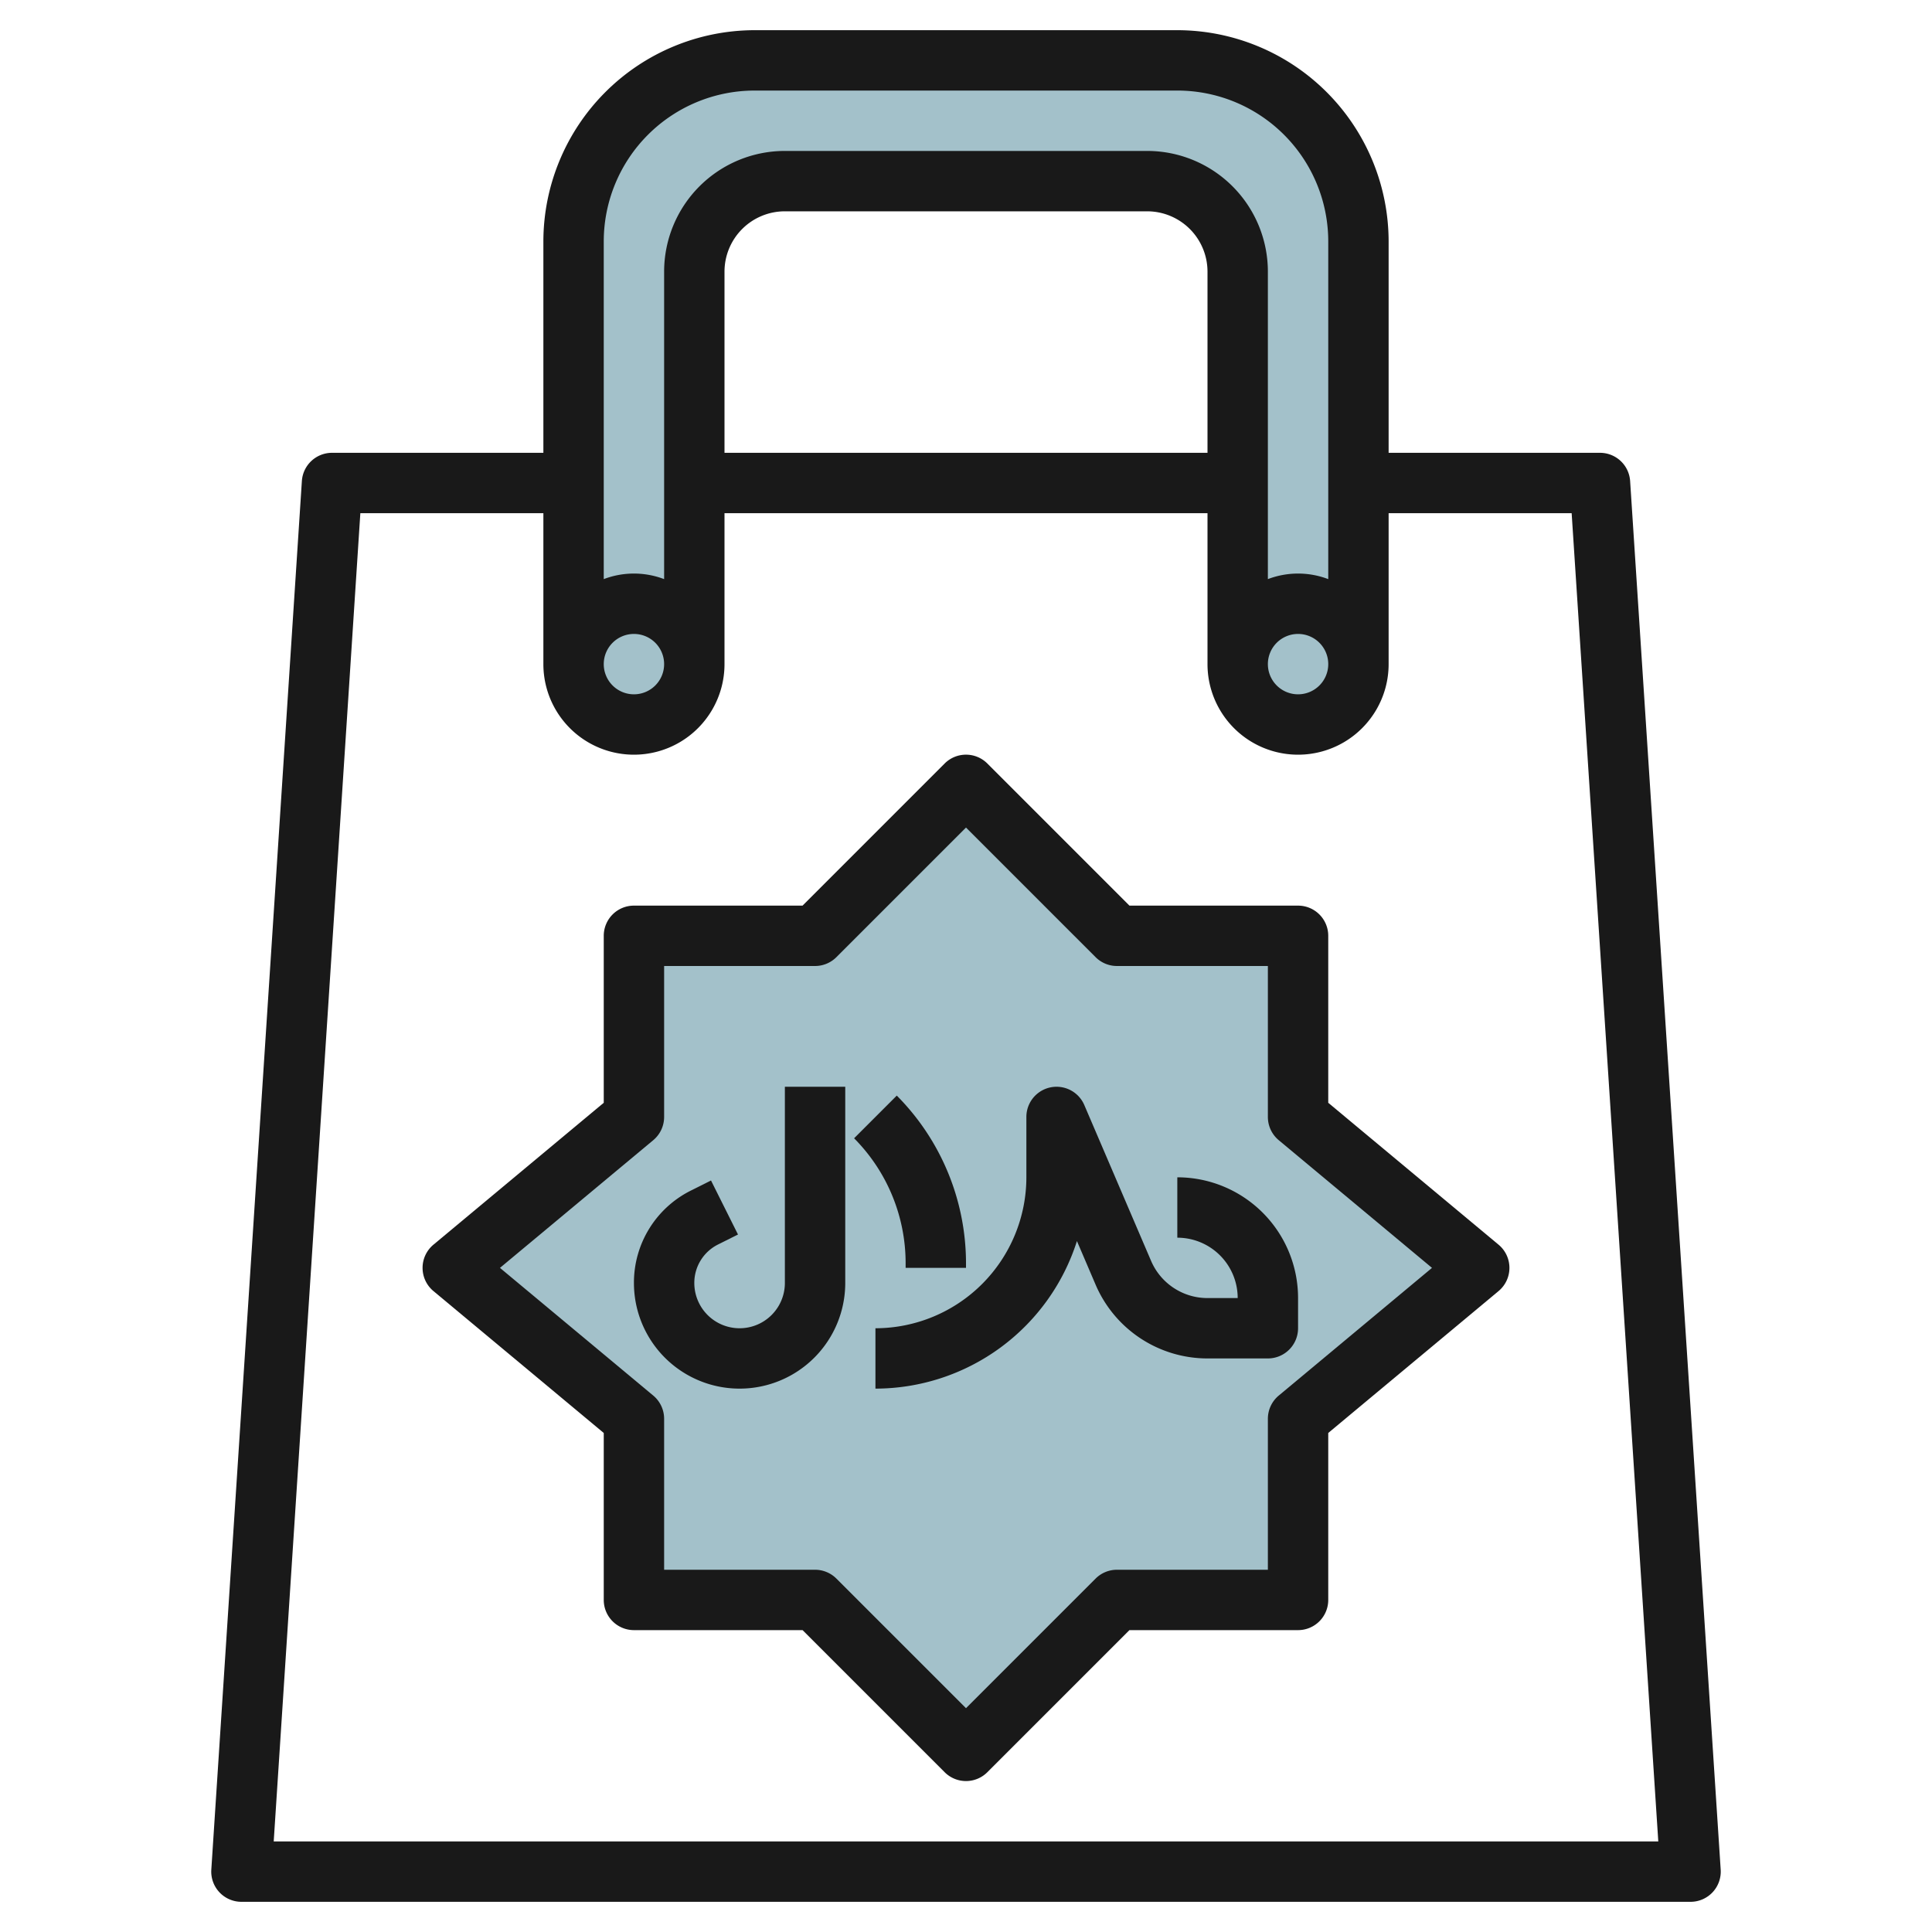 <svg height="512" viewBox="0 0 64 64" width="512" xmlns="http://www.w3.org/2000/svg"><g id="Layer_20" data-name="Layer 20"><path d="m15 42 6 5v6h6l5 5 5-5h6v-6l6-5-6-5v-6h-6l-5-5.001-5 5.001h-6v6z" fill="#a3c1ca"/><path d="m45 8a6 6 0 0 0 -6-6h-14a6 6 0 0 0 -6 6v14a2 2 0 0 0 4 0v-13a3 3 0 0 1 3-3h12a3 3 0 0 1 3 3v13a2 2 0 0 0 4 0z" fill="#a3c1ca"/><g fill="#191919"><path d="m26 42.5a1.5 1.5 0 0 1 -3 0 1.42 1.42 0 0 1 .789-1.276l.658-.329-.894-1.79-.658.33a3.407 3.407 0 0 0 -1.895 3.065 3.5 3.5 0 0 0 7 0v-6.5h-2z"/><path d="m30 42h2v-.172a7.883 7.883 0 0 0 -2.293-5.535l-1.414 1.414a5.868 5.868 0 0 1 1.707 4.121z"/><path d="m39 39v2a2 2 0 0 1 2 2h-1a2.032 2.032 0 0 1 -1.869-1.232l-2.212-5.162a1 1 0 0 0 -1.919.394v2a5.006 5.006 0 0 1 -5 5v2a7.014 7.014 0 0 0 6.675-4.888l.618 1.444a4.031 4.031 0 0 0 3.707 2.444h2a1 1 0 0 0 1-1v-1a4 4 0 0 0 -4-4z"/><path d="m44 36.531v-5.531a1 1 0 0 0 -1-1h-5.586l-4.707-4.708a1 1 0 0 0 -1.414 0l-4.707 4.708h-5.586a1 1 0 0 0 -1 1v5.531l-5.641 4.7a1 1 0 0 0 0 1.538l5.641 4.7v5.531a1 1 0 0 0 1 1h5.586l4.707 4.707a1 1 0 0 0 1.414 0l4.707-4.707h5.586a1 1 0 0 0 1-1v-5.531l5.641-4.7a1 1 0 0 0 0-1.538zm-1.641 9.7a1 1 0 0 0 -.359.769v5h-5a1 1 0 0 0 -.707.293l-4.293 4.293-4.293-4.293a1 1 0 0 0 -.707-.293h-5v-5a1 1 0 0 0 -.359-.769l-5.079-4.231 5.079-4.231a1 1 0 0 0 .359-.769v-5h5a1 1 0 0 0 .707-.293l4.293-4.293 4.293 4.293a1 1 0 0 0 .707.293h5v5a1 1 0 0 0 .359.769l5.078 4.231z"/><path d="m56 63a1 1 0 0 0 1-1.065l-3-46a1 1 0 0 0 -1-.935h-7v-7a7.007 7.007 0 0 0 -7-7h-14a7.007 7.007 0 0 0 -7 7v7h-7a1 1 0 0 0 -1 .935l-3 46a1 1 0 0 0 1 1.065zm-16-48h-16v-6a2 2 0 0 1 2-2h12a2 2 0 0 1 2 2zm-15-12h14a5 5 0 0 1 5 5v11.184a2.809 2.809 0 0 0 -2 0v-10.184a4 4 0 0 0 -4-4h-12a4 4 0 0 0 -4 4v10.184a2.809 2.809 0 0 0 -2 0v-11.184a5 5 0 0 1 5-5zm19 19a1 1 0 1 1 -1-1 1 1 0 0 1 1 1zm-22 0a1 1 0 1 1 -1-1 1 1 0 0 1 1 1zm-10.063-5h6.063v5a3 3 0 0 0 6 0v-5h16v5a3 3 0 0 0 6 0v-5h6.063l2.87 44h-45.866z"/></g></g></svg>